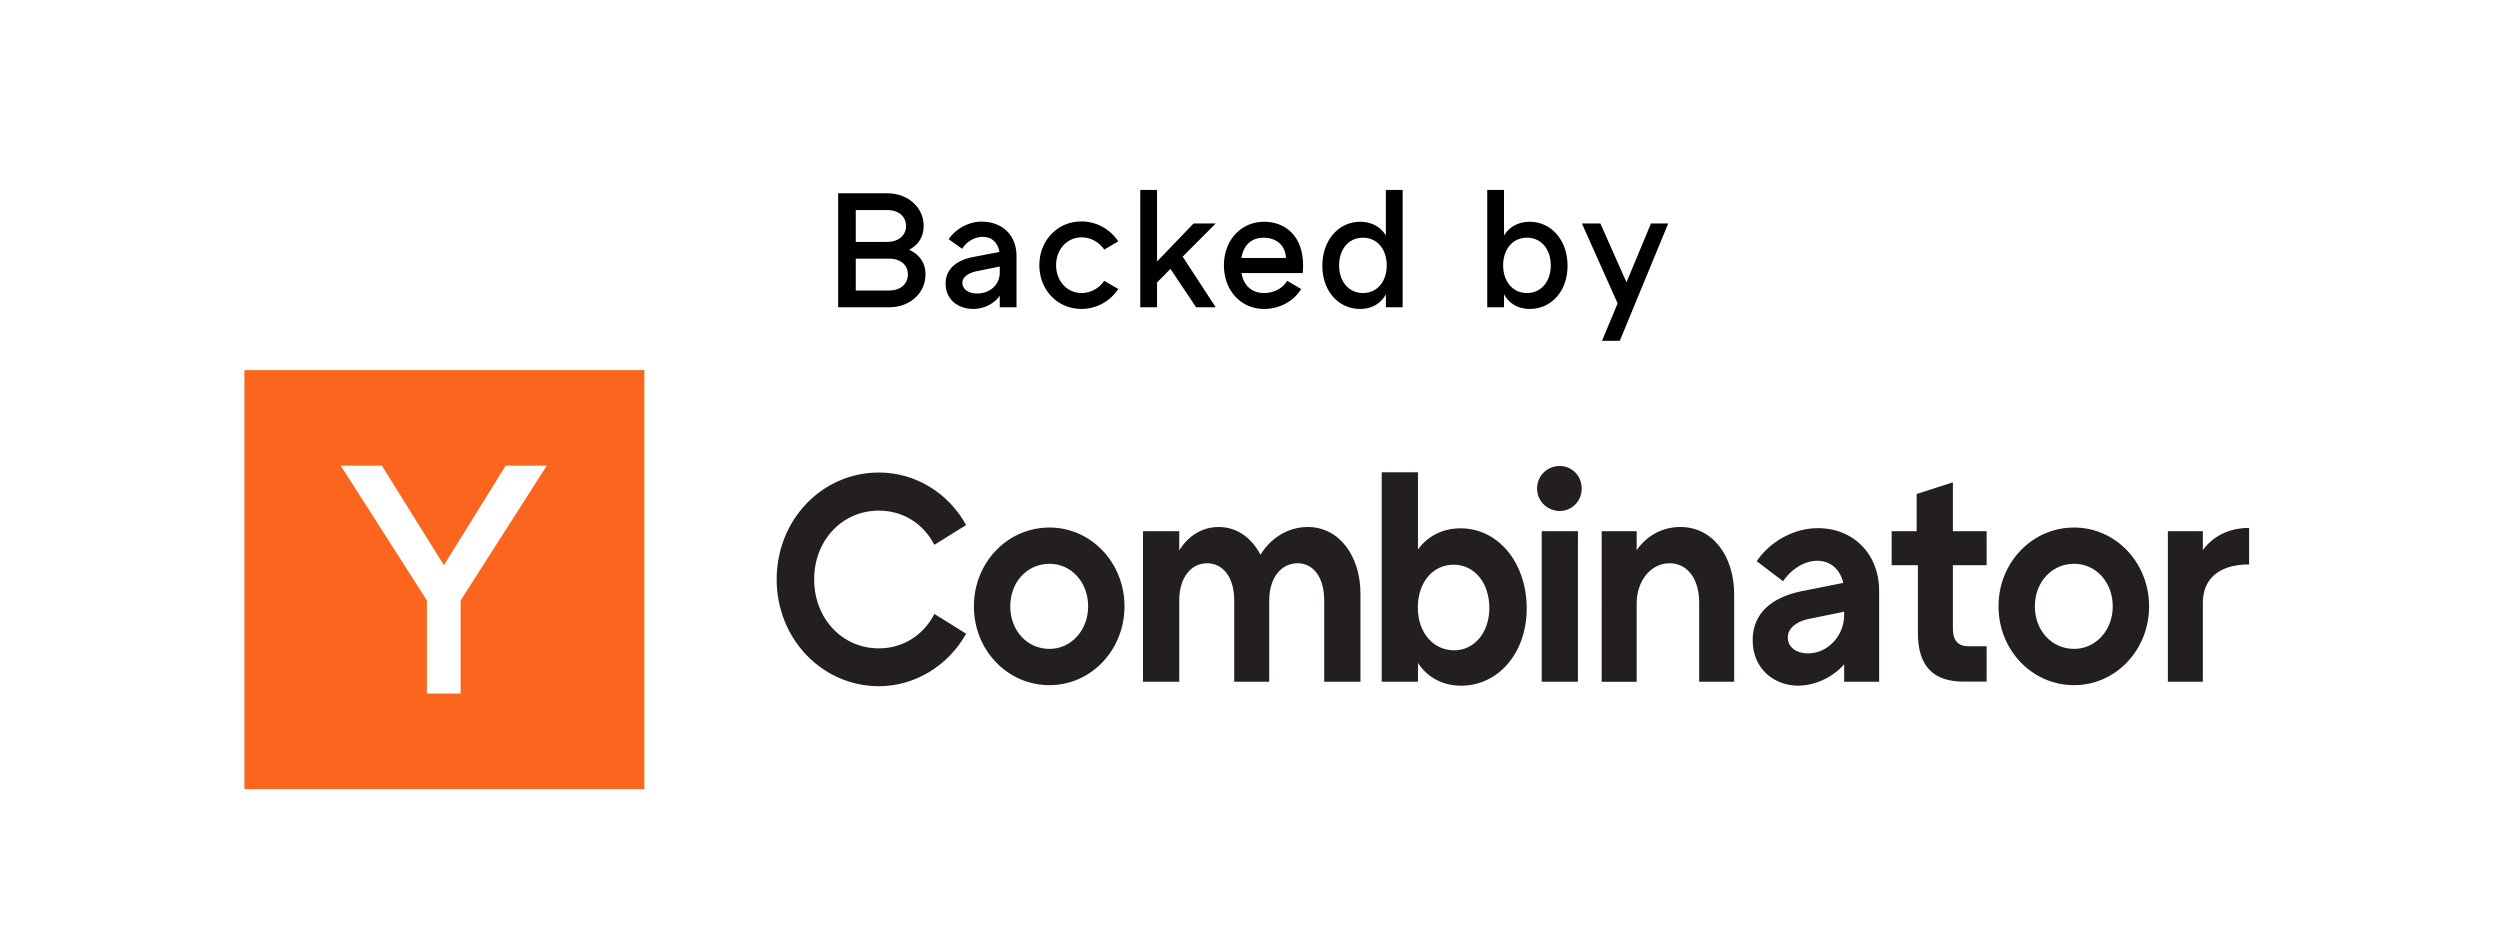 <svg xmlns="http://www.w3.org/2000/svg" width="358" height="133" fill="none"><g filter="url(#a)"><rect width="350" height="125" x="4" fill="#fff" rx="10"/><path fill="#000" d="M130.178 31.768c1.296-.672 2.088-1.824 2.088-3.408 0-2.688-2.256-4.68-5.232-4.68h-7.008V40h7.296c2.976 0 5.208-2.016 5.208-4.704 0-1.704-.912-2.88-2.352-3.528Zm-3.144-5.688c1.704 0 2.712.96 2.712 2.28 0 1.296-1.032 2.28-2.712 2.28h-4.488v-4.56h4.488Zm.288 11.52h-4.776v-4.56h4.776c1.68 0 2.688.936 2.688 2.256 0 1.32-1.008 2.304-2.688 2.304Zm13.228-9.864c-1.8 0-3.672 1.008-4.704 2.52l1.944 1.368c.576-.984 1.752-1.704 2.952-1.704 1.464 0 2.184 1.032 2.376 2.16l-3.744.72c-2.112.408-3.96 1.512-3.96 3.816s1.824 3.624 3.936 3.624c1.68 0 3.096-.84 3.816-1.896V40h2.4v-7.32c0-2.976-2.016-4.944-5.016-4.944Zm-.624 10.296c-1.224 0-2.112-.624-2.112-1.512 0-.936.984-1.44 2.016-1.68l3.336-.672v.864c0 1.848-1.536 3-3.24 3Zm18.197-1.824c-.744 1.104-1.968 1.752-3.24 1.752-2.112 0-3.648-1.752-3.648-3.984s1.536-3.984 3.648-3.984c1.272 0 2.496.648 3.24 1.752l2.016-1.176c-1.152-1.728-3.096-2.856-5.28-2.856-3.48 0-6.024 2.784-6.024 6.264 0 3.48 2.544 6.264 6.024 6.264 2.184 0 4.128-1.128 5.28-2.856l-2.016-1.176ZM174.088 28h-3.168l-5.232 5.448V23.2h-2.4V40h2.4v-3.552l1.92-1.944L171.28 40h2.808l-4.728-7.248L174.088 28Zm12.457 4.968c-.408-3.672-2.928-5.208-5.496-5.208-3.48 0-5.784 2.784-5.784 6.24 0 3.456 2.304 6.24 5.784 6.24 2.184 0 4.248-1.128 5.28-2.856l-2.016-1.176c-.576 1.032-1.848 1.752-3.288 1.752-1.776 0-2.928-1.056-3.24-2.856h8.76a10.57 10.57 0 0 0 0-2.136Zm-5.568-2.928c1.488 0 3.096.84 3.168 2.904h-6.384c.312-1.8 1.392-2.904 3.216-2.904Zm17.482-6.84v6.528c-.672-1.128-1.944-1.968-3.672-1.968-3.072 0-5.4 2.592-5.424 6.24-.024 3.72 2.352 6.24 5.4 6.24 1.824 0 3.072-.912 3.696-2.112V40h2.4V23.2h-2.4Zm-3.288 14.76c-2.088 0-3.408-1.704-3.408-3.96 0-2.256 1.32-3.96 3.408-3.96s3.408 1.704 3.408 3.96c0 2.256-1.32 3.96-3.408 3.96ZM224.47 34c-.024-3.648-2.352-6.24-5.424-6.24-1.728 0-3 .84-3.672 1.968V23.2h-2.4V40h2.4v-1.872c.624 1.2 1.872 2.112 3.696 2.112 3.048 0 5.424-2.52 5.4-6.24Zm-5.808 3.96c-2.088 0-3.408-1.704-3.408-3.96 0-2.256 1.32-3.96 3.408-3.96s3.408 1.704 3.408 3.96c0 2.256-1.32 3.96-3.408 3.96ZM236.419 28l-3.504 8.424L229.171 28h-2.64l5.112 11.448-2.232 5.352h2.544l6.936-16.8h-2.472Z"/><path fill="#FB651E" fill-rule="evenodd" d="M35 109h57.273V49H35v60Z" clip-rule="evenodd"/><path fill="#fff" fill-rule="evenodd" d="M65.963 81.981v13.332h-4.832V81.98L48.799 62.688h5.889l8.877 14.25 8.841-14.25h5.889L65.963 81.98Z" clip-rule="evenodd"/><path fill="#231F20" fill-rule="evenodd" d="M125.859 69.122c-5.298 0-9.271 4.294-9.271 9.844s3.973 9.88 9.271 9.88c3.4 0 6.353-1.837 7.946-4.93l4.546 2.83c-2.541 4.557-7.302 7.52-12.492 7.52-8.162-.02-14.641-6.807-14.641-15.3 0-8.513 6.479-15.3 14.641-15.3 5.244 0 9.951 2.925 12.492 7.518l-4.546 2.832c-1.611-3.094-4.546-4.894-7.946-4.894Zm29.96 13.706c0-3.469-2.416-6.094-5.53-6.094-3.204 0-5.62 2.625-5.62 6.094 0 3.469 2.416 6.094 5.62 6.094 3.06 0 5.53-2.625 5.53-6.094Zm-16.358 0c0-6.262 4.796-11.287 10.828-11.287 5.942 0 10.739 5.025 10.739 11.287 0 6.263-4.797 11.288-10.739 11.288-6.032 0-10.828-5.025-10.828-11.288Zm55.358-1.8v12.6h-5.191V81.984c0-3.262-1.521-5.325-3.812-5.325-2.345 0-4.063 2.063-4.063 5.325v11.644h-5.011V81.984c0-3.262-1.575-5.325-3.884-5.325s-3.991 2.063-3.991 5.325v11.644h-5.19V72.066h5.19v2.756c1.271-2.063 3.239-3.356 5.656-3.356 2.631 0 4.707 1.556 5.977 3.975 1.307-2.157 3.723-3.975 6.766-3.975 4.564 0 7.553 4.218 7.553 9.562Zm18.452 2.025c0-3.6-2.13-6.187-5.119-6.187-2.917 0-5.118 2.456-5.118 6.13 0 3.657 2.255 6.132 5.208 6.132 2.899-.019 5.029-2.55 5.029-6.075Zm-4.027 11.138c-2.863 0-4.975-1.37-6.192-3.263v2.7h-5.191v-30h5.191v11.063c1.252-1.763 3.364-3.038 6.103-3.038 5.315 0 9.378 4.8 9.468 11.269.089 6.544-4.063 11.269-9.379 11.269Zm11.526-.563h5.19V72.066h-5.19v21.562Zm-.662-27.675c0-1.837 1.468-3.225 3.239-3.225 1.719 0 3.15 1.369 3.15 3.225 0 1.838-1.431 3.225-3.15 3.225-1.754-.019-3.239-1.387-3.239-3.225Zm28.225 15.169v12.506h-5.012V82.284c0-3.468-1.736-5.625-4.241-5.625-2.757 0-4.707 2.625-4.707 5.72v11.25h-5.012V72.065h5.012v2.718c1.396-2.025 3.633-3.318 6.246-3.318 4.617 0 7.714 4.125 7.714 9.656Zm15.75 2.944v-.47l-5.244 1.07c-1.754.43-2.828 1.368-2.828 2.625 0 1.33 1.163 2.325 3.078 2.268 2.756-.093 4.994-2.606 4.994-5.493Zm5.011-3.45v13.012h-5.011v-2.494c-1.522 1.725-3.902 3-6.533 3.057-3.49 0-6.568-2.4-6.568-6.525 0-3.9 2.792-6.132 6.944-6.994l6.031-1.2c-.411-1.8-1.718-3.169-3.704-3.169-1.969 0-3.813 1.294-4.922 2.925l-3.777-2.869c1.933-2.83 5.334-4.725 8.716-4.725 5.048-.037 8.824 3.62 8.824 8.982Zm10.56-3.676v9.038c0 1.763.734 2.569 2.255 2.569h2.577v5.062h-3.293c-4.385 0-6.551-2.25-6.551-6.975v-9.693h-3.758v-4.875h3.579V66.74l5.191-1.67v6.995h4.832v4.875h-4.832Zm22.891 5.888c0-3.469-2.416-6.094-5.53-6.094-3.204 0-5.62 2.625-5.62 6.094 0 3.469 2.416 6.094 5.62 6.094 3.06 0 5.53-2.625 5.53-6.094Zm-16.359 0c0-6.262 4.797-11.287 10.829-11.287 5.942 0 10.738 5.025 10.738 11.287 0 6.263-4.796 11.288-10.738 11.288-6.032 0-10.829-5.025-10.829-11.288Zm35.885-11.231v5.231c-4.635 0-6.622 2.363-6.622 5.456v11.344h-5.011V72.066h5.011v2.7c1.414-1.932 3.687-3.17 6.622-3.17Z" clip-rule="evenodd"/></g><defs><filter id="a" width="358" height="133" x="0" y="0" color-interpolation-filters="sRGB" filterUnits="userSpaceOnUse"><feFlood flood-opacity="0" result="BackgroundImageFix"/><feColorMatrix in="SourceAlpha" result="hardAlpha" values="0 0 0 0 0 0 0 0 0 0 0 0 0 0 0 0 0 0 127 0"/><feOffset dy="4"/><feGaussianBlur stdDeviation="2"/><feComposite in2="hardAlpha" operator="out"/><feColorMatrix values="0 0 0 0 0 0 0 0 0 0 0 0 0 0 0 0 0 0 0.25 0"/><feBlend in2="BackgroundImageFix" result="effect1_dropShadow_1_65"/><feBlend in="SourceGraphic" in2="effect1_dropShadow_1_65" result="shape"/></filter></defs></svg>